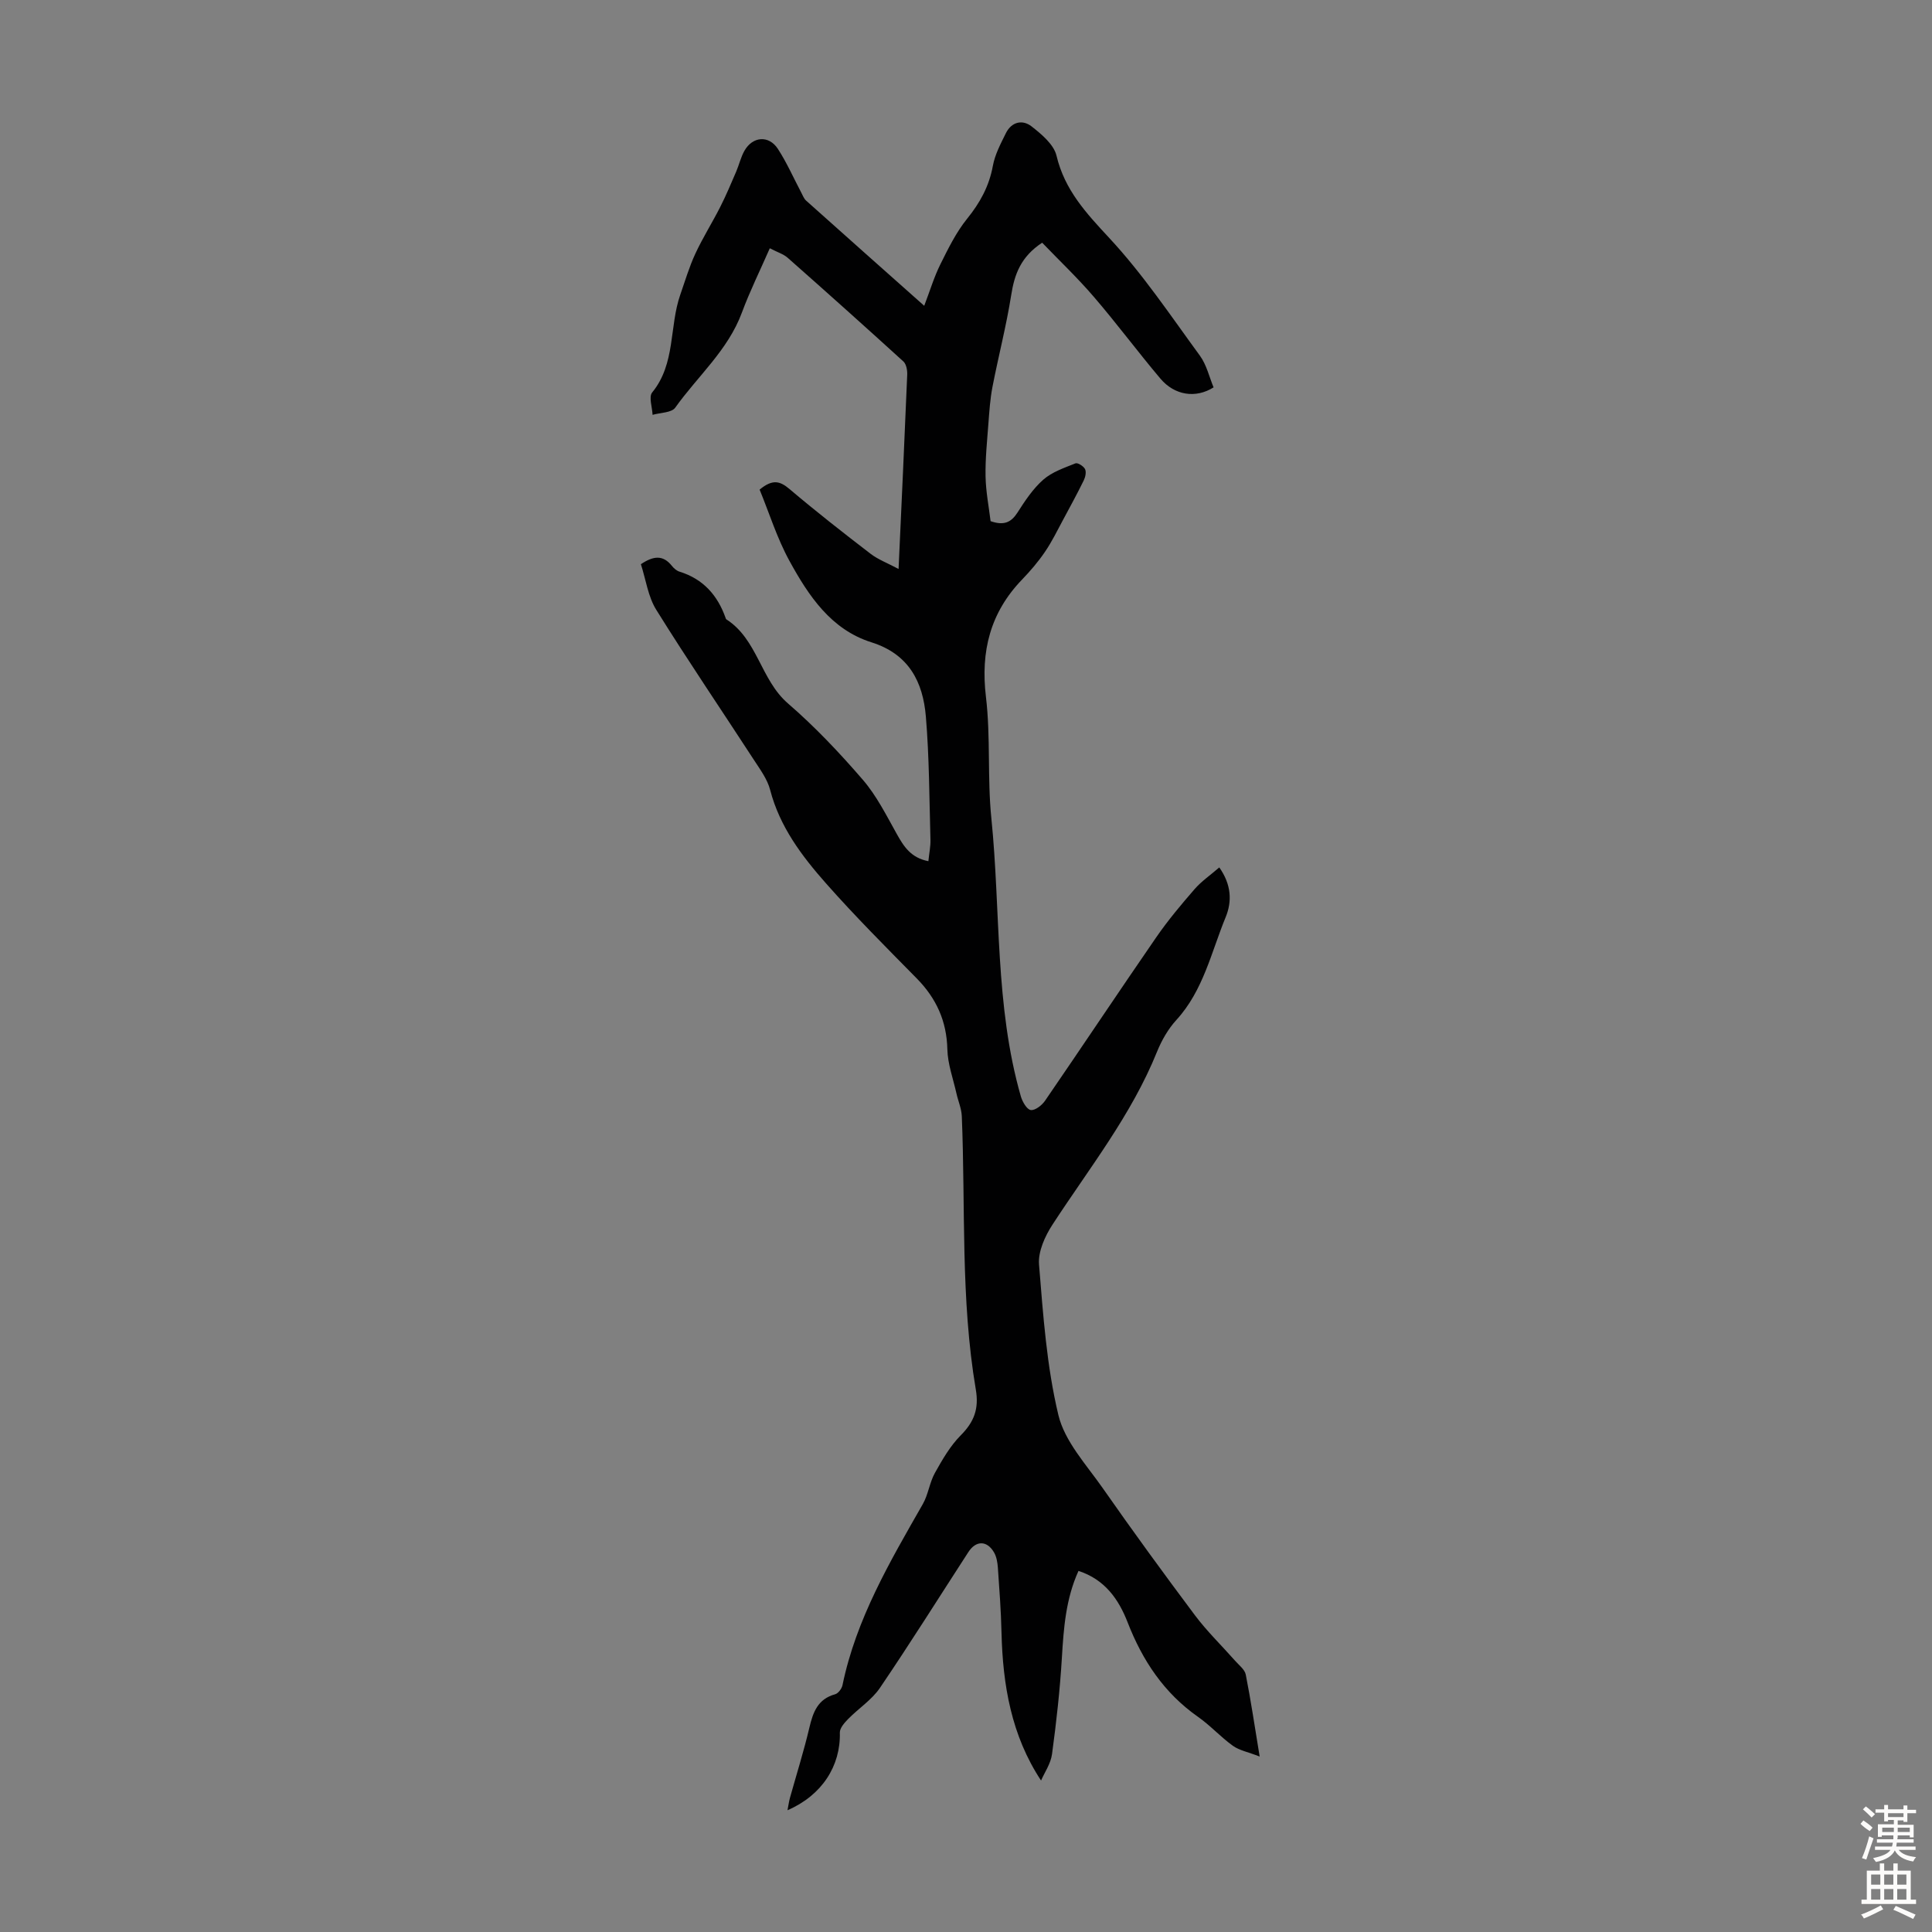 <svg enable-background="new 0 0 400 400" viewBox="0 0 400 400" xmlns="http://www.w3.org/2000/svg"><rect x="0" y="0" width="400" height="400" fill="#808080" stroke="none"/><path d="m260.8 363.67c-2.41-.94-4.2-1.26-5.54-2.22-2.54-1.82-4.67-4.21-7.23-6-7.04-4.94-11.5-11.67-14.57-19.57-1.86-4.77-4.7-8.86-10.17-10.64-2.64 5.81-3.07 11.86-3.44 18-.4 6.66-1.14 13.31-2.04 19.93-.27 2-1.58 3.86-2.27 5.47-6.15-9.31-7.93-19.77-8.19-30.66-.1-4.47-.44-8.94-.75-13.4-.08-1.09-.27-2.28-.81-3.19-1.46-2.49-3.74-2.47-5.3-.05-6.09 9.39-12.03 18.87-18.31 28.12-1.69 2.49-4.44 4.25-6.59 6.45-.76.78-1.73 1.87-1.71 2.8.18 6.92-3.71 13-10.84 16.08.2-1 .3-1.8.51-2.56 1.35-4.84 2.87-9.65 4.02-14.53.76-3.22 1.74-5.93 5.33-6.92.65-.18 1.38-1.16 1.53-1.89 2.83-13.71 9.81-25.55 16.63-37.49 1.13-1.98 1.39-4.45 2.5-6.44 1.54-2.76 3.17-5.6 5.37-7.81 2.76-2.78 3.78-5.49 3.1-9.47-3.18-18.74-2.12-37.71-2.9-56.59-.07-1.6-.77-3.17-1.12-4.76-.68-3.03-1.8-6.05-1.87-9.09-.14-5.85-2.29-10.55-6.33-14.66-6.36-6.46-12.78-12.88-18.78-19.67-5.02-5.68-9.6-11.74-11.58-19.37-.56-2.17-2.02-4.16-3.28-6.09-6.76-10.4-13.75-20.67-20.3-31.2-1.7-2.73-2.15-6.25-3.18-9.44 2.6-1.74 4.58-1.96 6.42.35.4.51.99 1.02 1.59 1.2 4.88 1.51 7.86 4.87 9.52 9.56.04.1.07.25.15.3 6.48 4.15 7.1 12.52 12.77 17.42 5.56 4.8 10.67 10.21 15.48 15.78 2.86 3.31 4.89 7.39 7.05 11.25 1.45 2.59 2.92 4.93 6.54 5.63.17-1.67.47-3.07.43-4.46-.24-8.5-.24-17.02-.95-25.49-.6-7.16-3.51-12.92-11.25-15.36-8.39-2.64-13.03-9.64-16.98-16.84-2.59-4.72-4.21-9.97-6.19-14.78 2.74-2.27 4.26-1.74 6.2-.11 5.46 4.63 11.1 9.04 16.78 13.4 1.54 1.18 3.44 1.89 5.79 3.14.63-13.88 1.25-27.05 1.79-40.23.04-.91-.19-2.18-.79-2.73-7.93-7.22-15.92-14.37-23.96-21.47-.88-.78-2.12-1.14-3.7-1.97-2.01 4.59-4.13 8.87-5.78 13.32-2.88 7.79-9.16 13.16-13.8 19.68-.76 1.07-3.09 1.02-4.69 1.49-.07-1.58-.83-3.73-.08-4.64 4.89-5.98 3.5-13.63 5.82-20.25 1-2.85 1.85-5.77 3.12-8.49 1.53-3.3 3.49-6.4 5.14-9.65 1.2-2.37 2.24-4.83 3.29-7.28.62-1.43.96-3.01 1.72-4.35 1.69-3.01 5.06-3.28 6.93-.41 1.85 2.85 3.23 6 4.82 9.01.31.58.55 1.27 1.02 1.7 8 7.16 16.02 14.28 24.46 21.78 1.19-3.11 2.04-5.97 3.35-8.6 1.62-3.26 3.26-6.61 5.52-9.41 2.68-3.31 4.57-6.74 5.34-10.96.43-2.35 1.62-4.59 2.7-6.77 1.17-2.37 3.45-2.87 5.33-1.39 2.08 1.63 4.6 3.74 5.15 6.06 1.69 7.11 6.13 11.87 10.93 17.04 6.95 7.47 12.7 16.08 18.75 24.35 1.39 1.9 1.94 4.41 2.84 6.57-3.7 2.34-8.08 1.66-11.01-1.81-4.69-5.55-9.03-11.41-13.77-16.92-3.39-3.95-7.19-7.56-10.71-11.22-4.42 2.9-5.74 6.55-6.41 10.84-1.01 6.38-2.65 12.66-3.88 19.01-.48 2.49-.65 5.05-.84 7.58-.27 3.65-.66 7.3-.59 10.95.06 3.18.69 6.35 1.04 9.27 2.76.96 4.25.26 5.55-1.75 1.56-2.44 3.22-4.96 5.36-6.84 1.82-1.6 4.36-2.45 6.67-3.38.46-.18 1.68.59 1.98 1.2.29.61.06 1.66-.28 2.35-1.35 2.75-2.82 5.45-4.27 8.14-1.21 2.25-2.33 4.56-3.77 6.66-1.38 2.03-3 3.92-4.7 5.69-6.62 6.86-8.63 14.87-7.5 24.32.99 8.3.27 16.79 1.12 25.12 1.95 19.21.7 38.77 6.11 57.6.32 1.1 1.24 2.7 2.05 2.81.9.12 2.31-.98 2.96-1.93 7.72-11.25 15.28-22.61 23.03-33.85 2.41-3.49 5.16-6.77 7.94-9.97 1.42-1.63 3.27-2.89 5.1-4.48 2.52 3.57 2.66 7.04 1.32 10.3-2.99 7.27-4.63 15.2-10.21 21.29-1.7 1.86-3.05 4.22-4 6.57-5.29 13.11-14.03 24.1-21.64 35.79-1.56 2.39-3.01 5.59-2.79 8.28.85 10.44 1.58 21.02 4.01 31.16 1.31 5.45 5.76 10.24 9.15 15.08 6.21 8.89 12.6 17.66 19.1 26.34 2.52 3.36 5.58 6.32 8.37 9.48.79.9 1.96 1.77 2.17 2.82 1.04 5.24 1.82 10.53 2.88 16.97z" fill="#010102"/><g fill="#fcfbfa"><path d="m385.2 377.6.6-.7c.6.4 1.3.9 1.9 1.5l-.6.7c-.8-.5-1.4-1-1.9-1.5zm.3 7.1c.6-1.4 1.1-2.9 1.5-4.5.3.1.6.3.9.4-.5 1.4-1 2.9-1.5 4.4zm.2-10.1.6-.6c.7.5 1.3 1.1 1.9 1.6l-.7.7c-.6-.6-1.2-1.2-1.8-1.7zm8.4-.8h.8v.9h1.8v.7h-1.8v1.8h-.8v-.3h-1.2v.9h3.3v2.6h-.8v-.4h-2.5c0 .3 0 .6-.1.8h3.4v.7h-3.5c0 .3-.1.6-.1.8h4v.7h-3.5c.7.9 1.9 1.3 3.6 1.5-.2.2-.4.5-.6.9-1.9-.3-3.2-1.1-3.8-2.3-.5 1.1-1.8 2-3.9 2.4-.2-.3-.4-.5-.6-.8 1.9-.4 3.1-.9 3.6-1.7h-3.2v-.7h3.5c.1-.2.1-.5.2-.8h-3.3v-.7h3.4c0-.2 0-.5 0-.8h-2.4v.3h-.8v-2.6h3.3v-.9h-1.2v.3h-.8v-1.8h-1.8v-.7h1.8v-.9h.8v.9h3.2zm-4.4 5.5h2.4c0-.3 0-.6 0-.9h-2.4zm1.2-3.1h3.2v-.8h-3.2zm4.4 2.2h-2.4v.9h2.5v-.9z"/><path d="m389.2 385.8h.9v1.5h1.9v-1.5h.9v1.5h2.7v6h1.1v.9h-11.3v-.9h1.1v-6h2.7zm.2 8.7.5.8c-1.2.6-2.5 1.3-4 1.9-.2-.3-.3-.6-.6-.8 1.6-.6 3-1.3 4.1-1.9zm-2-4.3h1.9v-2.1h-1.9zm0 3.1h1.9v-2.2h-1.9zm2.7-3.1h1.9v-2.1h-1.9zm0 3.1h1.9v-2.2h-1.9zm2.4 1.3c1.4.6 2.7 1.2 4.1 1.8l-.5.9c-1.5-.7-2.8-1.4-4.1-1.9zm2.2-6.5h-1.9v2.1h1.9zm-1.9 5.2h1.9v-2.2h-1.9z"/></g></svg>